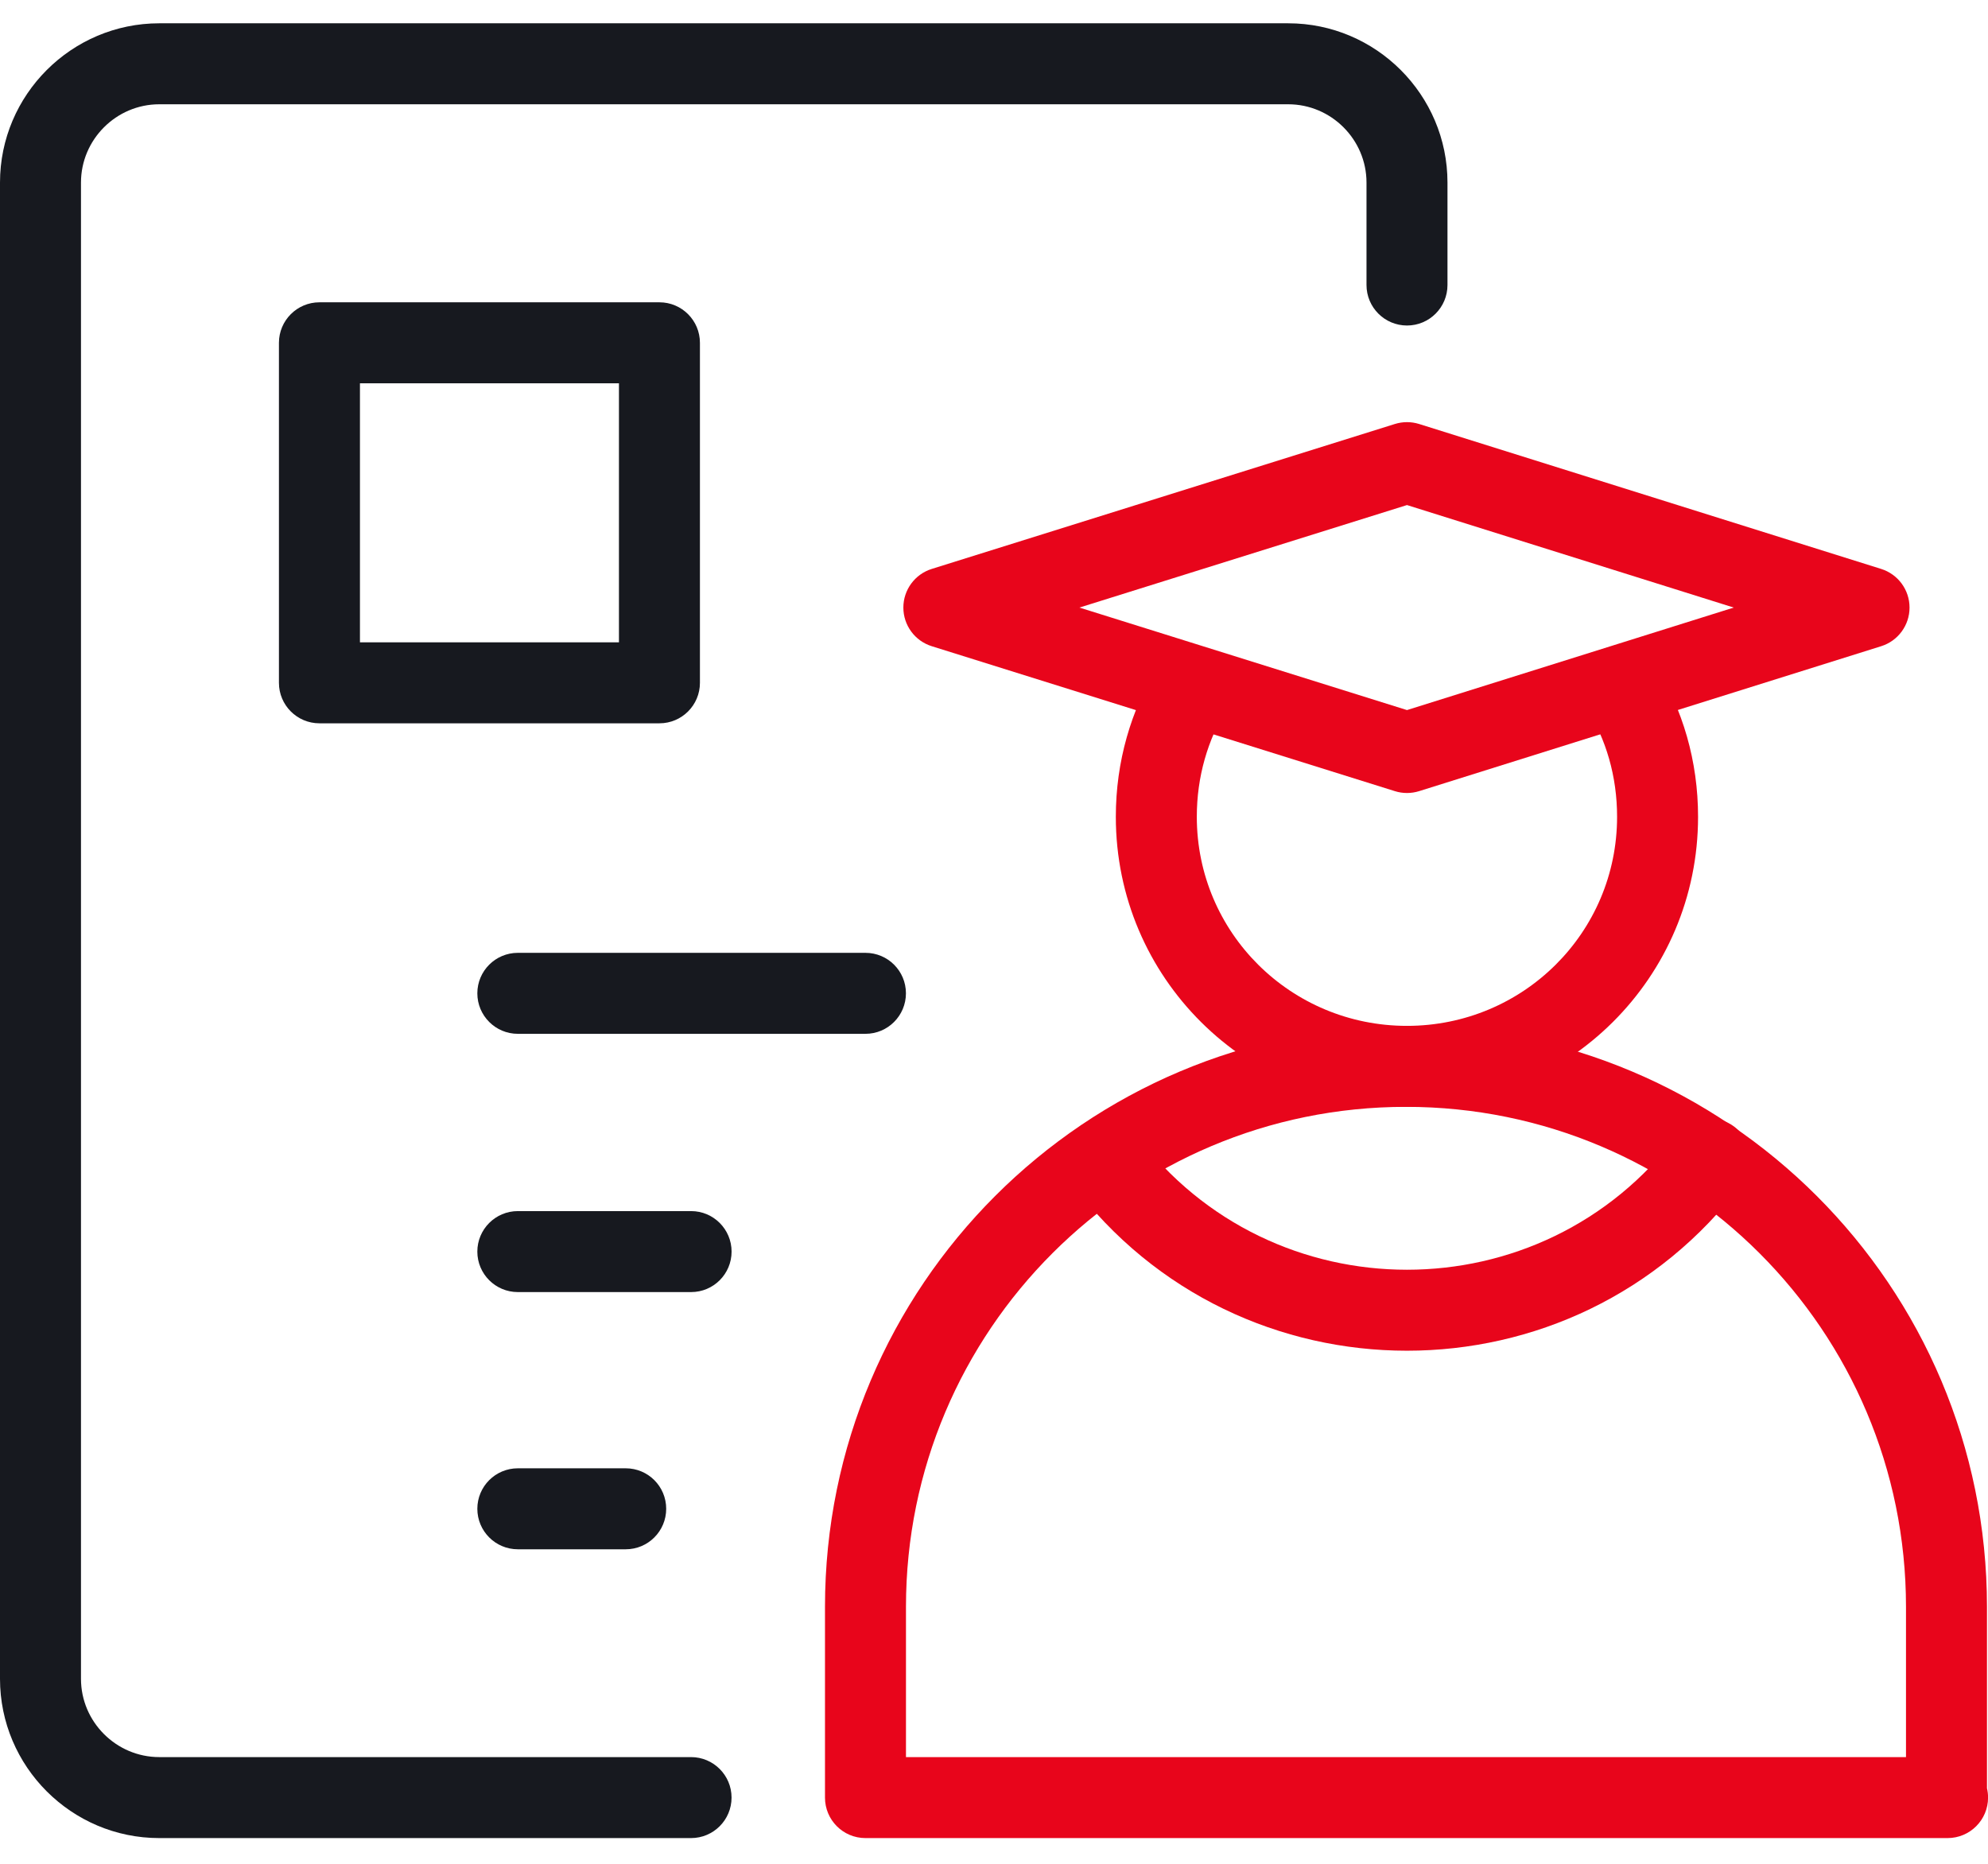 <svg width="64" height="60" viewBox="0 0 64 60" fill="none" xmlns="http://www.w3.org/2000/svg">
<path fill-rule="evenodd" clip-rule="evenodd" d="M51.477 20.981C52.086 20.598 52.891 20.782 53.274 21.391C54.178 22.83 54.666 24.51 54.666 26.295C54.666 31.477 50.462 35.632 45.294 35.632C40.126 35.632 35.922 31.477 35.922 26.295C35.922 24.505 36.412 22.871 37.265 21.449C37.636 20.832 38.436 20.632 39.054 21.002C39.671 21.373 39.871 22.173 39.501 22.791C38.88 23.825 38.529 24.997 38.529 26.295C38.529 30.023 41.551 33.025 45.294 33.025C49.037 33.025 52.059 30.023 52.059 26.295C52.059 24.992 51.706 23.795 51.066 22.779C50.684 22.169 50.867 21.364 51.477 20.981Z" fill="#E8051B"/>
<path fill-rule="evenodd" clip-rule="evenodd" d="M45.263 35.632C36.37 35.632 29.166 42.837 29.166 51.729V56.565H61.36V51.729C61.36 42.837 54.155 35.632 45.263 35.632ZM63.967 57.567V51.729C63.967 41.397 55.595 33.025 45.263 33.025C34.93 33.025 26.559 41.397 26.559 51.729V57.869C26.559 58.589 27.142 59.172 27.862 59.172H62.698C63.418 59.172 64.002 58.589 64.002 57.869C64.002 57.765 63.99 57.664 63.967 57.567Z" fill="#E8051B"/>
<path fill-rule="evenodd" clip-rule="evenodd" d="M5.127 3.357C3.742 3.357 2.607 4.492 2.607 5.877V54.045C2.607 55.43 3.742 56.565 5.127 56.565H22.247C22.967 56.565 23.551 57.149 23.551 57.868C23.551 58.589 22.967 59.172 22.247 59.172H5.127C2.303 59.172 0 56.87 0 54.045V5.877C0 3.053 2.303 0.75 5.127 0.75H41.472C44.297 0.75 46.599 3.053 46.599 5.877V9.175C46.599 9.895 46.016 10.479 45.296 10.479C44.576 10.479 43.992 9.895 43.992 9.175V5.877C43.992 4.492 42.857 3.357 41.472 3.357H5.127Z" fill="#17191F"/>
<path fill-rule="evenodd" clip-rule="evenodd" d="M44.906 13.649C45.16 13.57 45.432 13.57 45.685 13.649L60.56 18.315C61.104 18.486 61.474 18.989 61.474 19.559C61.474 20.129 61.104 20.633 60.56 20.803L45.685 25.469C45.432 25.548 45.16 25.549 44.906 25.469L29.996 20.803C29.452 20.633 29.082 20.129 29.082 19.559C29.082 18.989 29.452 18.485 29.996 18.315L44.906 13.649ZM34.75 19.559L45.295 22.859L55.815 19.559L45.295 16.259L34.75 19.559Z" fill="#E8051B"/>
<path fill-rule="evenodd" clip-rule="evenodd" d="M15.367 31.977C15.367 31.257 15.951 30.674 16.671 30.674H27.862C28.582 30.674 29.165 31.257 29.165 31.977C29.165 32.697 28.582 33.281 27.862 33.281H16.671C15.951 33.281 15.367 32.697 15.367 31.977Z" fill="#17191F"/>
<path fill-rule="evenodd" clip-rule="evenodd" d="M15.367 40.292C15.367 39.572 15.951 38.988 16.671 38.988H22.249C22.969 38.988 23.552 39.572 23.552 40.292C23.552 41.012 22.969 41.595 22.249 41.595H16.671C15.951 41.595 15.367 41.012 15.367 40.292Z" fill="#17191F"/>
<path fill-rule="evenodd" clip-rule="evenodd" d="M8.98 11.036C8.98 10.316 9.564 9.732 10.284 9.732H21.23C21.949 9.732 22.533 10.316 22.533 11.036V21.982C22.533 22.701 21.949 23.285 21.23 23.285H10.284C9.564 23.285 8.98 22.701 8.98 21.982V11.036ZM11.588 12.339V20.678H19.926V12.339H11.588Z" fill="#17191F"/>
<path fill-rule="evenodd" clip-rule="evenodd" d="M15.367 48.571C15.367 47.851 15.951 47.268 16.671 47.268H20.144C20.864 47.268 21.447 47.851 21.447 48.571C21.447 49.291 20.864 49.875 20.144 49.875H16.671C15.951 49.875 15.367 49.291 15.367 48.571Z" fill="#17191F"/>
<path fill-rule="evenodd" clip-rule="evenodd" d="M34.759 36.269C35.334 35.837 36.151 35.953 36.584 36.528C40.939 42.325 49.65 42.325 54.005 36.528C54.438 35.953 55.255 35.837 55.83 36.269C56.406 36.702 56.522 37.519 56.089 38.094C50.692 45.279 39.898 45.279 34.5 38.094C34.067 37.519 34.183 36.702 34.759 36.269Z" fill="#E8051B"/>
</svg>
